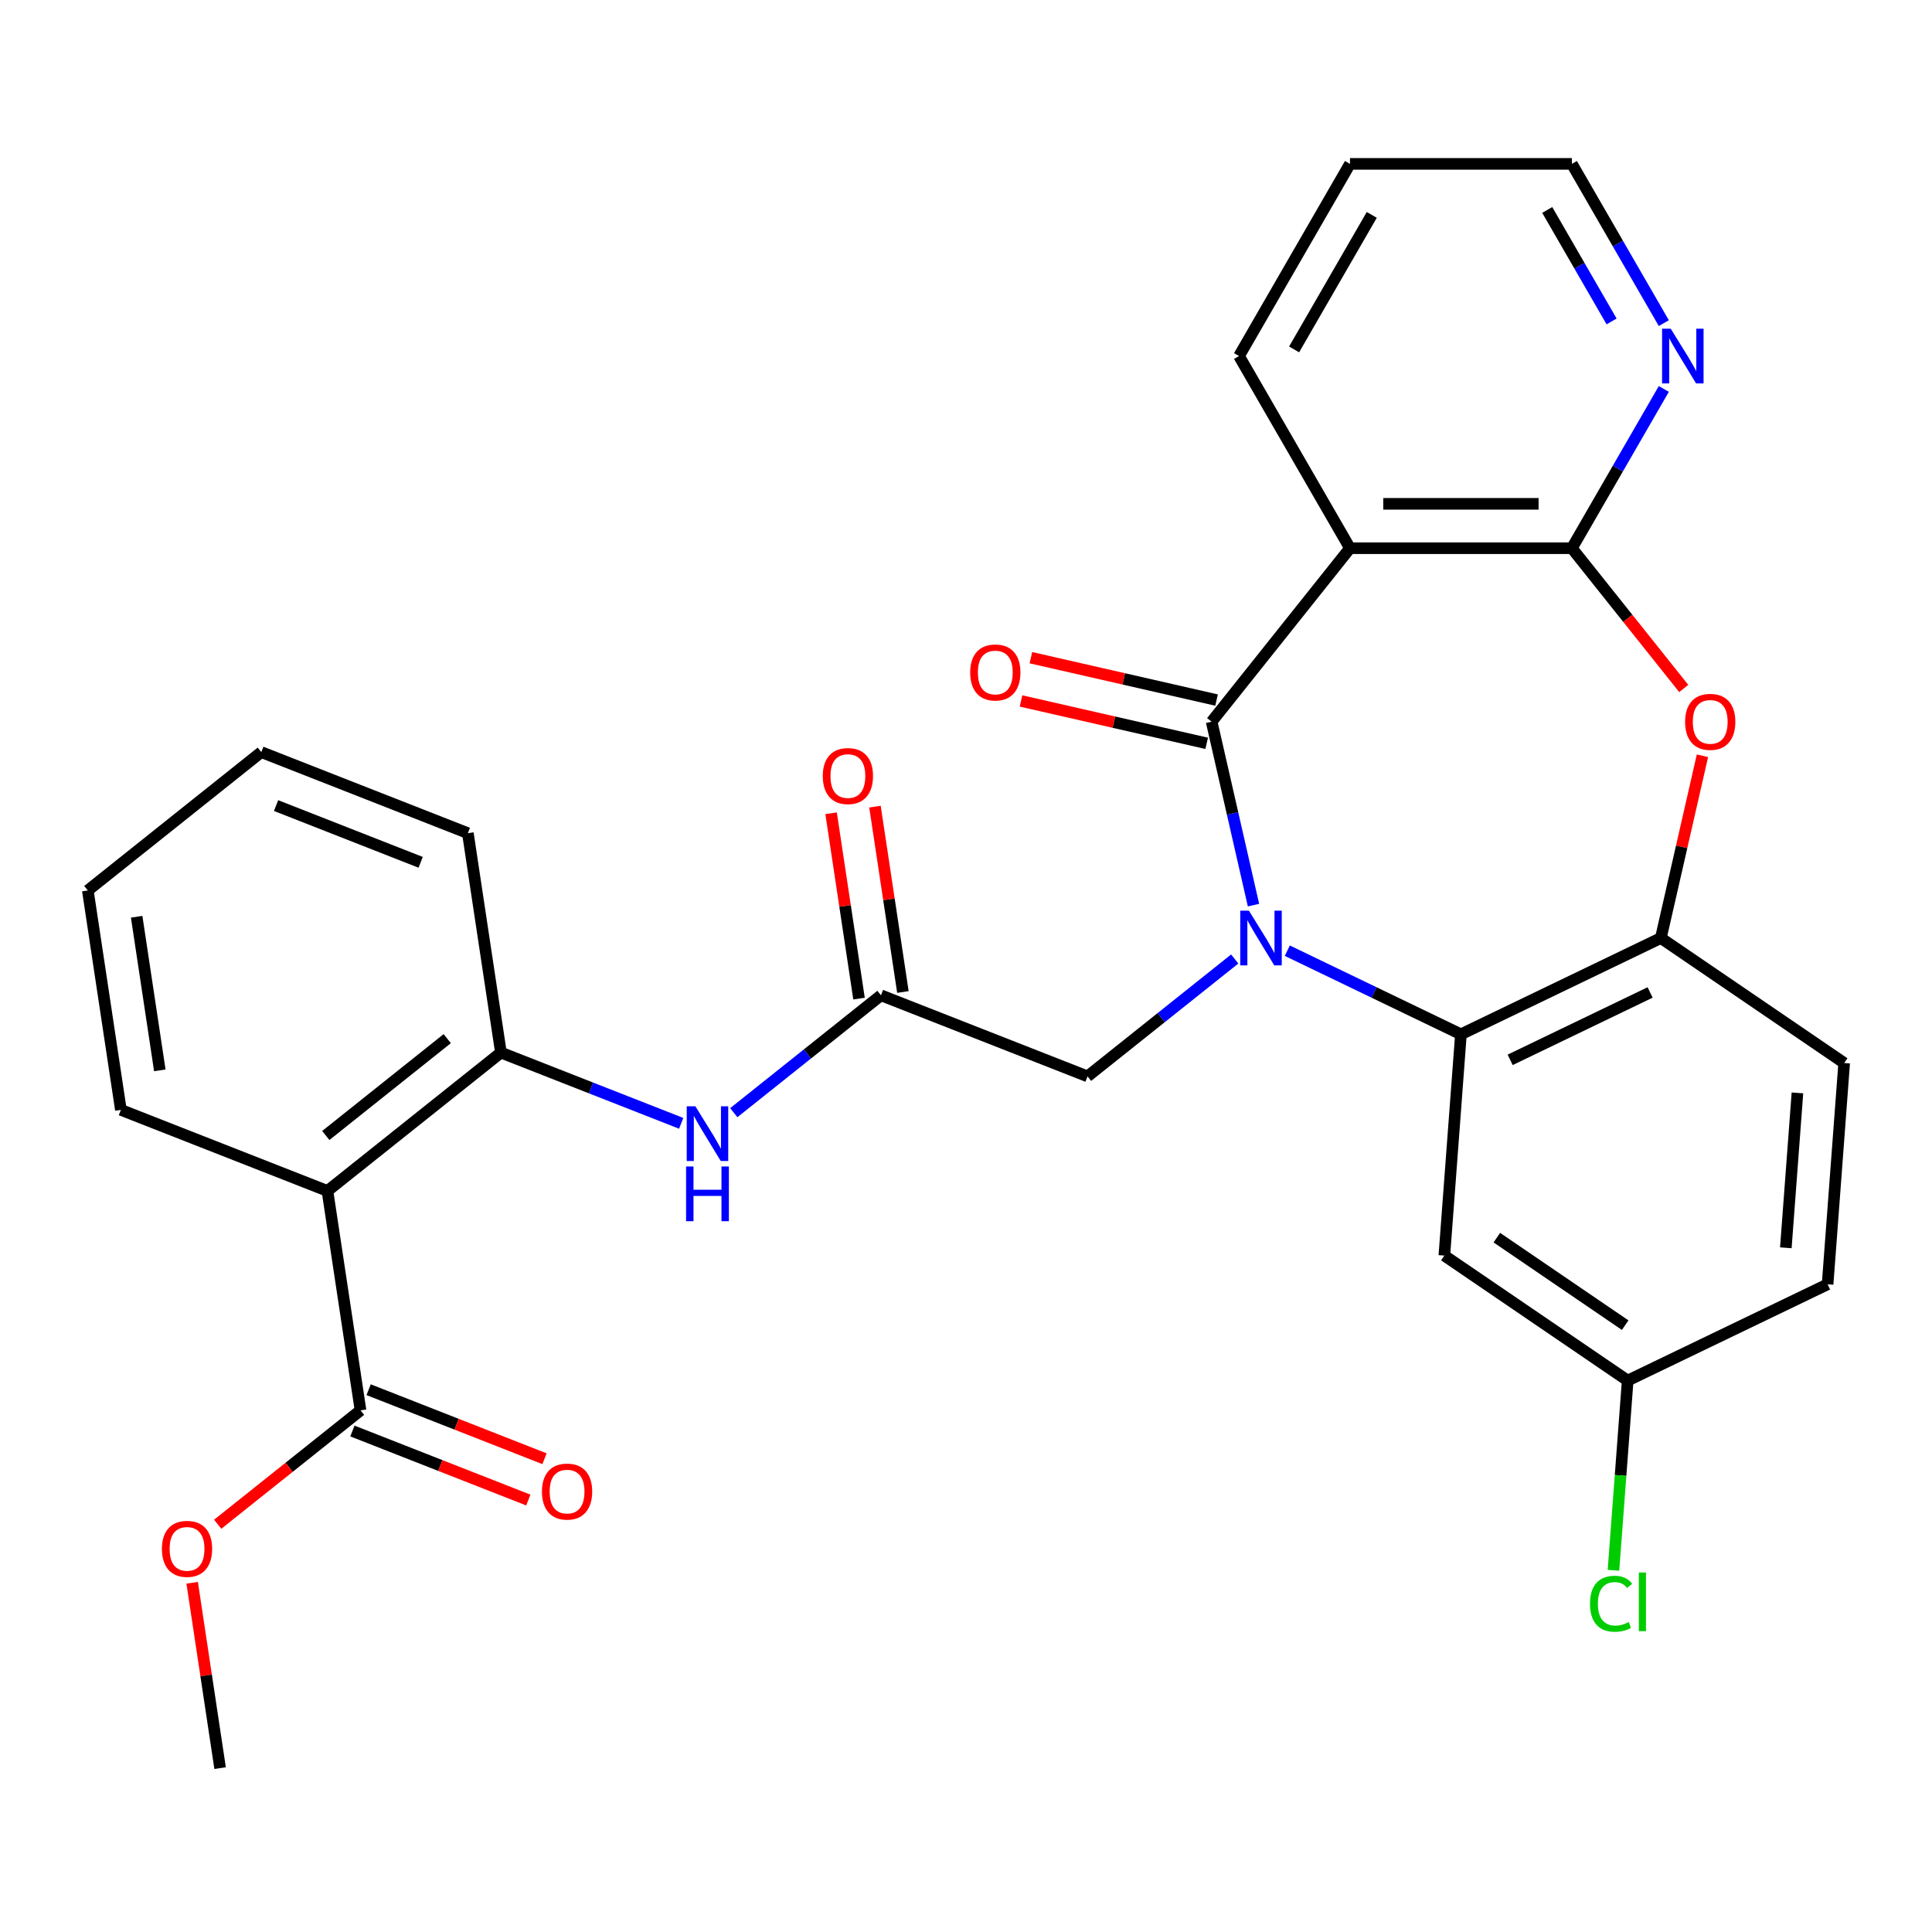 <?xml version='1.0' encoding='iso-8859-1'?>
<svg version='1.1' baseProfile='full'
              xmlns='http://www.w3.org/2000/svg'
                      xmlns:rdkit='http://www.rdkit.org/xml'
                      xmlns:xlink='http://www.w3.org/1999/xlink'
                  xml:space='preserve'
width='1000px' height='1000px' viewBox='0 0 1000 1000'>
<!-- END OF HEADER -->
<rect style='opacity:1.0;fill:#FFFFFF;stroke:none' width='1000' height='1000' x='0' y='0'> </rect>
<path class='bond-0' d='M 648.807,468.49 L 637.972,421.019' style='fill:none;fill-rule:evenodd;stroke:#0000FF;stroke-width:6px;stroke-linecap:butt;stroke-linejoin:miter;stroke-opacity:1' />
<path class='bond-0' d='M 637.972,421.019 L 627.138,373.549' style='fill:none;fill-rule:evenodd;stroke:#000000;stroke-width:6px;stroke-linecap:butt;stroke-linejoin:miter;stroke-opacity:1' />
<path class='bond-2' d='M 666.306,492.076 L 711.239,513.715' style='fill:none;fill-rule:evenodd;stroke:#0000FF;stroke-width:6px;stroke-linecap:butt;stroke-linejoin:miter;stroke-opacity:1' />
<path class='bond-2' d='M 711.239,513.715 L 756.172,535.354' style='fill:none;fill-rule:evenodd;stroke:#000000;stroke-width:6px;stroke-linecap:butt;stroke-linejoin:miter;stroke-opacity:1' />
<path class='bond-10' d='M 639.083,496.376 L 600.991,526.753' style='fill:none;fill-rule:evenodd;stroke:#0000FF;stroke-width:6px;stroke-linecap:butt;stroke-linejoin:miter;stroke-opacity:1' />
<path class='bond-10' d='M 600.991,526.753 L 562.9,557.13' style='fill:none;fill-rule:evenodd;stroke:#000000;stroke-width:6px;stroke-linecap:butt;stroke-linejoin:miter;stroke-opacity:1' />
<path class='bond-1' d='M 627.138,373.549 L 698.747,283.754' style='fill:none;fill-rule:evenodd;stroke:#000000;stroke-width:6px;stroke-linecap:butt;stroke-linejoin:miter;stroke-opacity:1' />
<path class='bond-14' d='M 629.693,362.352 L 581.643,351.385' style='fill:none;fill-rule:evenodd;stroke:#000000;stroke-width:6px;stroke-linecap:butt;stroke-linejoin:miter;stroke-opacity:1' />
<path class='bond-14' d='M 581.643,351.385 L 533.592,340.417' style='fill:none;fill-rule:evenodd;stroke:#FF0000;stroke-width:6px;stroke-linecap:butt;stroke-linejoin:miter;stroke-opacity:1' />
<path class='bond-14' d='M 624.582,384.746 L 576.531,373.779' style='fill:none;fill-rule:evenodd;stroke:#000000;stroke-width:6px;stroke-linecap:butt;stroke-linejoin:miter;stroke-opacity:1' />
<path class='bond-14' d='M 576.531,373.779 L 528.481,362.812' style='fill:none;fill-rule:evenodd;stroke:#FF0000;stroke-width:6px;stroke-linecap:butt;stroke-linejoin:miter;stroke-opacity:1' />
<path class='bond-3' d='M 698.747,283.754 L 813.598,283.754' style='fill:none;fill-rule:evenodd;stroke:#000000;stroke-width:6px;stroke-linecap:butt;stroke-linejoin:miter;stroke-opacity:1' />
<path class='bond-3' d='M 715.974,260.784 L 796.371,260.784' style='fill:none;fill-rule:evenodd;stroke:#000000;stroke-width:6px;stroke-linecap:butt;stroke-linejoin:miter;stroke-opacity:1' />
<path class='bond-20' d='M 698.747,283.754 L 641.321,184.29' style='fill:none;fill-rule:evenodd;stroke:#000000;stroke-width:6px;stroke-linecap:butt;stroke-linejoin:miter;stroke-opacity:1' />
<path class='bond-6' d='M 756.172,535.354 L 859.65,485.521' style='fill:none;fill-rule:evenodd;stroke:#000000;stroke-width:6px;stroke-linecap:butt;stroke-linejoin:miter;stroke-opacity:1' />
<path class='bond-6' d='M 781.661,548.574 L 854.095,513.692' style='fill:none;fill-rule:evenodd;stroke:#000000;stroke-width:6px;stroke-linecap:butt;stroke-linejoin:miter;stroke-opacity:1' />
<path class='bond-12' d='M 756.172,535.354 L 747.59,649.884' style='fill:none;fill-rule:evenodd;stroke:#000000;stroke-width:6px;stroke-linecap:butt;stroke-linejoin:miter;stroke-opacity:1' />
<path class='bond-13' d='M 813.598,283.754 L 837.395,242.538' style='fill:none;fill-rule:evenodd;stroke:#000000;stroke-width:6px;stroke-linecap:butt;stroke-linejoin:miter;stroke-opacity:1' />
<path class='bond-13' d='M 837.395,242.538 L 861.191,201.321' style='fill:none;fill-rule:evenodd;stroke:#0000FF;stroke-width:6px;stroke-linecap:butt;stroke-linejoin:miter;stroke-opacity:1' />
<path class='bond-30' d='M 813.598,283.754 L 842.548,320.056' style='fill:none;fill-rule:evenodd;stroke:#000000;stroke-width:6px;stroke-linecap:butt;stroke-linejoin:miter;stroke-opacity:1' />
<path class='bond-30' d='M 842.548,320.056 L 871.498,356.358' style='fill:none;fill-rule:evenodd;stroke:#FF0000;stroke-width:6px;stroke-linecap:butt;stroke-linejoin:miter;stroke-opacity:1' />
<path class='bond-4' d='M 881.183,391.18 L 870.417,438.351' style='fill:none;fill-rule:evenodd;stroke:#FF0000;stroke-width:6px;stroke-linecap:butt;stroke-linejoin:miter;stroke-opacity:1' />
<path class='bond-4' d='M 870.417,438.351 L 859.65,485.521' style='fill:none;fill-rule:evenodd;stroke:#000000;stroke-width:6px;stroke-linecap:butt;stroke-linejoin:miter;stroke-opacity:1' />
<path class='bond-5' d='M 169.485,616.428 L 259.28,544.819' style='fill:none;fill-rule:evenodd;stroke:#000000;stroke-width:6px;stroke-linecap:butt;stroke-linejoin:miter;stroke-opacity:1' />
<path class='bond-5' d='M 168.632,587.728 L 231.489,537.601' style='fill:none;fill-rule:evenodd;stroke:#000000;stroke-width:6px;stroke-linecap:butt;stroke-linejoin:miter;stroke-opacity:1' />
<path class='bond-8' d='M 169.485,616.428 L 186.603,729.997' style='fill:none;fill-rule:evenodd;stroke:#000000;stroke-width:6px;stroke-linecap:butt;stroke-linejoin:miter;stroke-opacity:1' />
<path class='bond-23' d='M 169.485,616.428 L 62.572,574.468' style='fill:none;fill-rule:evenodd;stroke:#000000;stroke-width:6px;stroke-linecap:butt;stroke-linejoin:miter;stroke-opacity:1' />
<path class='bond-17' d='M 859.65,485.521 L 954.545,550.22' style='fill:none;fill-rule:evenodd;stroke:#000000;stroke-width:6px;stroke-linecap:butt;stroke-linejoin:miter;stroke-opacity:1' />
<path class='bond-7' d='M 259.28,544.819 L 305.93,563.128' style='fill:none;fill-rule:evenodd;stroke:#000000;stroke-width:6px;stroke-linecap:butt;stroke-linejoin:miter;stroke-opacity:1' />
<path class='bond-7' d='M 305.93,563.128 L 352.581,581.437' style='fill:none;fill-rule:evenodd;stroke:#0000FF;stroke-width:6px;stroke-linecap:butt;stroke-linejoin:miter;stroke-opacity:1' />
<path class='bond-24' d='M 259.28,544.819 L 242.162,431.25' style='fill:none;fill-rule:evenodd;stroke:#000000;stroke-width:6px;stroke-linecap:butt;stroke-linejoin:miter;stroke-opacity:1' />
<path class='bond-15' d='M 182.407,740.688 L 227.927,758.554' style='fill:none;fill-rule:evenodd;stroke:#000000;stroke-width:6px;stroke-linecap:butt;stroke-linejoin:miter;stroke-opacity:1' />
<path class='bond-15' d='M 227.927,758.554 L 273.448,776.419' style='fill:none;fill-rule:evenodd;stroke:#FF0000;stroke-width:6px;stroke-linecap:butt;stroke-linejoin:miter;stroke-opacity:1' />
<path class='bond-15' d='M 190.799,719.306 L 236.319,737.171' style='fill:none;fill-rule:evenodd;stroke:#000000;stroke-width:6px;stroke-linecap:butt;stroke-linejoin:miter;stroke-opacity:1' />
<path class='bond-15' d='M 236.319,737.171 L 281.84,755.037' style='fill:none;fill-rule:evenodd;stroke:#FF0000;stroke-width:6px;stroke-linecap:butt;stroke-linejoin:miter;stroke-opacity:1' />
<path class='bond-19' d='M 186.603,729.997 L 149.641,759.473' style='fill:none;fill-rule:evenodd;stroke:#000000;stroke-width:6px;stroke-linecap:butt;stroke-linejoin:miter;stroke-opacity:1' />
<path class='bond-19' d='M 149.641,759.473 L 112.679,788.949' style='fill:none;fill-rule:evenodd;stroke:#FF0000;stroke-width:6px;stroke-linecap:butt;stroke-linejoin:miter;stroke-opacity:1' />
<path class='bond-9' d='M 455.987,515.17 L 562.9,557.13' style='fill:none;fill-rule:evenodd;stroke:#000000;stroke-width:6px;stroke-linecap:butt;stroke-linejoin:miter;stroke-opacity:1' />
<path class='bond-11' d='M 455.987,515.17 L 417.895,545.547' style='fill:none;fill-rule:evenodd;stroke:#000000;stroke-width:6px;stroke-linecap:butt;stroke-linejoin:miter;stroke-opacity:1' />
<path class='bond-11' d='M 417.895,545.547 L 379.804,575.924' style='fill:none;fill-rule:evenodd;stroke:#0000FF;stroke-width:6px;stroke-linecap:butt;stroke-linejoin:miter;stroke-opacity:1' />
<path class='bond-16' d='M 467.344,513.458 L 460.114,465.489' style='fill:none;fill-rule:evenodd;stroke:#000000;stroke-width:6px;stroke-linecap:butt;stroke-linejoin:miter;stroke-opacity:1' />
<path class='bond-16' d='M 460.114,465.489 L 452.884,417.521' style='fill:none;fill-rule:evenodd;stroke:#FF0000;stroke-width:6px;stroke-linecap:butt;stroke-linejoin:miter;stroke-opacity:1' />
<path class='bond-16' d='M 444.63,516.882 L 437.4,468.913' style='fill:none;fill-rule:evenodd;stroke:#000000;stroke-width:6px;stroke-linecap:butt;stroke-linejoin:miter;stroke-opacity:1' />
<path class='bond-16' d='M 437.4,468.913 L 430.17,420.944' style='fill:none;fill-rule:evenodd;stroke:#FF0000;stroke-width:6px;stroke-linecap:butt;stroke-linejoin:miter;stroke-opacity:1' />
<path class='bond-18' d='M 747.59,649.884 L 842.485,714.583' style='fill:none;fill-rule:evenodd;stroke:#000000;stroke-width:6px;stroke-linecap:butt;stroke-linejoin:miter;stroke-opacity:1' />
<path class='bond-18' d='M 774.763,640.61 L 841.19,685.899' style='fill:none;fill-rule:evenodd;stroke:#000000;stroke-width:6px;stroke-linecap:butt;stroke-linejoin:miter;stroke-opacity:1' />
<path class='bond-32' d='M 861.191,167.258 L 837.395,126.042' style='fill:none;fill-rule:evenodd;stroke:#0000FF;stroke-width:6px;stroke-linecap:butt;stroke-linejoin:miter;stroke-opacity:1' />
<path class='bond-32' d='M 837.395,126.042 L 813.598,84.825' style='fill:none;fill-rule:evenodd;stroke:#000000;stroke-width:6px;stroke-linecap:butt;stroke-linejoin:miter;stroke-opacity:1' />
<path class='bond-32' d='M 834.159,166.378 L 817.502,137.527' style='fill:none;fill-rule:evenodd;stroke:#0000FF;stroke-width:6px;stroke-linecap:butt;stroke-linejoin:miter;stroke-opacity:1' />
<path class='bond-32' d='M 817.502,137.527 L 800.844,108.675' style='fill:none;fill-rule:evenodd;stroke:#000000;stroke-width:6px;stroke-linecap:butt;stroke-linejoin:miter;stroke-opacity:1' />
<path class='bond-31' d='M 954.545,550.22 L 945.963,664.75' style='fill:none;fill-rule:evenodd;stroke:#000000;stroke-width:6px;stroke-linecap:butt;stroke-linejoin:miter;stroke-opacity:1' />
<path class='bond-31' d='M 930.352,565.683 L 924.344,645.854' style='fill:none;fill-rule:evenodd;stroke:#000000;stroke-width:6px;stroke-linecap:butt;stroke-linejoin:miter;stroke-opacity:1' />
<path class='bond-21' d='M 842.485,714.583 L 945.963,664.75' style='fill:none;fill-rule:evenodd;stroke:#000000;stroke-width:6px;stroke-linecap:butt;stroke-linejoin:miter;stroke-opacity:1' />
<path class='bond-22' d='M 842.485,714.583 L 838.805,763.682' style='fill:none;fill-rule:evenodd;stroke:#000000;stroke-width:6px;stroke-linecap:butt;stroke-linejoin:miter;stroke-opacity:1' />
<path class='bond-22' d='M 838.805,763.682 L 835.126,812.782' style='fill:none;fill-rule:evenodd;stroke:#00CC00;stroke-width:6px;stroke-linecap:butt;stroke-linejoin:miter;stroke-opacity:1' />
<path class='bond-26' d='M 99.465,819.237 L 106.696,867.206' style='fill:none;fill-rule:evenodd;stroke:#FF0000;stroke-width:6px;stroke-linecap:butt;stroke-linejoin:miter;stroke-opacity:1' />
<path class='bond-26' d='M 106.696,867.206 L 113.926,915.175' style='fill:none;fill-rule:evenodd;stroke:#000000;stroke-width:6px;stroke-linecap:butt;stroke-linejoin:miter;stroke-opacity:1' />
<path class='bond-27' d='M 641.321,184.29 L 698.747,84.825' style='fill:none;fill-rule:evenodd;stroke:#000000;stroke-width:6px;stroke-linecap:butt;stroke-linejoin:miter;stroke-opacity:1' />
<path class='bond-27' d='M 669.827,180.855 L 710.026,111.23' style='fill:none;fill-rule:evenodd;stroke:#000000;stroke-width:6px;stroke-linecap:butt;stroke-linejoin:miter;stroke-opacity:1' />
<path class='bond-33' d='M 62.572,574.468 L 45.455,460.899' style='fill:none;fill-rule:evenodd;stroke:#000000;stroke-width:6px;stroke-linecap:butt;stroke-linejoin:miter;stroke-opacity:1' />
<path class='bond-33' d='M 82.719,554.009 L 70.736,474.511' style='fill:none;fill-rule:evenodd;stroke:#000000;stroke-width:6px;stroke-linecap:butt;stroke-linejoin:miter;stroke-opacity:1' />
<path class='bond-29' d='M 242.162,431.25 L 135.249,389.29' style='fill:none;fill-rule:evenodd;stroke:#000000;stroke-width:6px;stroke-linecap:butt;stroke-linejoin:miter;stroke-opacity:1' />
<path class='bond-29' d='M 217.733,446.338 L 142.894,416.966' style='fill:none;fill-rule:evenodd;stroke:#000000;stroke-width:6px;stroke-linecap:butt;stroke-linejoin:miter;stroke-opacity:1' />
<path class='bond-25' d='M 813.598,84.825 L 698.747,84.825' style='fill:none;fill-rule:evenodd;stroke:#000000;stroke-width:6px;stroke-linecap:butt;stroke-linejoin:miter;stroke-opacity:1' />
<path class='bond-28' d='M 45.455,460.899 L 135.249,389.29' style='fill:none;fill-rule:evenodd;stroke:#000000;stroke-width:6px;stroke-linecap:butt;stroke-linejoin:miter;stroke-opacity:1' />
<path  class='atom-0' d='M 646.434 471.361
L 655.714 486.361
Q 656.634 487.841, 658.114 490.521
Q 659.594 493.201, 659.674 493.361
L 659.674 471.361
L 663.434 471.361
L 663.434 499.681
L 659.554 499.681
L 649.594 483.281
Q 648.434 481.361, 647.194 479.161
Q 645.994 476.961, 645.634 476.281
L 645.634 499.681
L 641.954 499.681
L 641.954 471.361
L 646.434 471.361
' fill='#0000FF'/>
<path  class='atom-5' d='M 872.207 373.629
Q 872.207 366.829, 875.567 363.029
Q 878.927 359.229, 885.207 359.229
Q 891.487 359.229, 894.847 363.029
Q 898.207 366.829, 898.207 373.629
Q 898.207 380.509, 894.807 384.429
Q 891.407 388.309, 885.207 388.309
Q 878.967 388.309, 875.567 384.429
Q 872.207 380.549, 872.207 373.629
M 885.207 385.109
Q 889.527 385.109, 891.847 382.229
Q 894.207 379.309, 894.207 373.629
Q 894.207 368.069, 891.847 365.269
Q 889.527 362.429, 885.207 362.429
Q 880.887 362.429, 878.527 365.229
Q 876.207 368.029, 876.207 373.629
Q 876.207 379.349, 878.527 382.229
Q 880.887 385.109, 885.207 385.109
' fill='#FF0000'/>
<path  class='atom-12' d='M 359.932 572.619
L 369.212 587.619
Q 370.132 589.099, 371.612 591.779
Q 373.092 594.459, 373.172 594.619
L 373.172 572.619
L 376.932 572.619
L 376.932 600.939
L 373.052 600.939
L 363.092 584.539
Q 361.932 582.619, 360.692 580.419
Q 359.492 578.219, 359.132 577.539
L 359.132 600.939
L 355.452 600.939
L 355.452 572.619
L 359.932 572.619
' fill='#0000FF'/>
<path  class='atom-12' d='M 355.112 603.771
L 358.952 603.771
L 358.952 615.811
L 373.432 615.811
L 373.432 603.771
L 377.272 603.771
L 377.272 632.091
L 373.432 632.091
L 373.432 619.011
L 358.952 619.011
L 358.952 632.091
L 355.112 632.091
L 355.112 603.771
' fill='#0000FF'/>
<path  class='atom-14' d='M 864.764 170.13
L 874.044 185.13
Q 874.964 186.61, 876.444 189.29
Q 877.924 191.97, 878.004 192.13
L 878.004 170.13
L 881.764 170.13
L 881.764 198.45
L 877.884 198.45
L 867.924 182.05
Q 866.764 180.13, 865.524 177.93
Q 864.324 175.73, 863.964 175.05
L 863.964 198.45
L 860.284 198.45
L 860.284 170.13
L 864.764 170.13
' fill='#0000FF'/>
<path  class='atom-15' d='M 502.165 348.072
Q 502.165 341.272, 505.525 337.472
Q 508.885 333.672, 515.165 333.672
Q 521.445 333.672, 524.805 337.472
Q 528.165 341.272, 528.165 348.072
Q 528.165 354.952, 524.765 358.872
Q 521.365 362.752, 515.165 362.752
Q 508.925 362.752, 505.525 358.872
Q 502.165 354.992, 502.165 348.072
M 515.165 359.552
Q 519.485 359.552, 521.805 356.672
Q 524.165 353.752, 524.165 348.072
Q 524.165 342.512, 521.805 339.712
Q 519.485 336.872, 515.165 336.872
Q 510.845 336.872, 508.485 339.672
Q 506.165 342.472, 506.165 348.072
Q 506.165 353.792, 508.485 356.672
Q 510.845 359.552, 515.165 359.552
' fill='#FF0000'/>
<path  class='atom-16' d='M 280.515 772.037
Q 280.515 765.237, 283.875 761.437
Q 287.235 757.637, 293.515 757.637
Q 299.795 757.637, 303.155 761.437
Q 306.515 765.237, 306.515 772.037
Q 306.515 778.917, 303.115 782.837
Q 299.715 786.717, 293.515 786.717
Q 287.275 786.717, 283.875 782.837
Q 280.515 778.957, 280.515 772.037
M 293.515 783.517
Q 297.835 783.517, 300.155 780.637
Q 302.515 777.717, 302.515 772.037
Q 302.515 766.477, 300.155 763.677
Q 297.835 760.837, 293.515 760.837
Q 289.195 760.837, 286.835 763.637
Q 284.515 766.437, 284.515 772.037
Q 284.515 777.757, 286.835 780.637
Q 289.195 783.517, 293.515 783.517
' fill='#FF0000'/>
<path  class='atom-17' d='M 425.869 401.681
Q 425.869 394.881, 429.229 391.081
Q 432.589 387.281, 438.869 387.281
Q 445.149 387.281, 448.509 391.081
Q 451.869 394.881, 451.869 401.681
Q 451.869 408.561, 448.469 412.481
Q 445.069 416.361, 438.869 416.361
Q 432.629 416.361, 429.229 412.481
Q 425.869 408.601, 425.869 401.681
M 438.869 413.161
Q 443.189 413.161, 445.509 410.281
Q 447.869 407.361, 447.869 401.681
Q 447.869 396.121, 445.509 393.321
Q 443.189 390.481, 438.869 390.481
Q 434.549 390.481, 432.189 393.281
Q 429.869 396.081, 429.869 401.681
Q 429.869 407.401, 432.189 410.281
Q 434.549 413.161, 438.869 413.161
' fill='#FF0000'/>
<path  class='atom-20' d='M 83.808 801.686
Q 83.808 794.886, 87.168 791.086
Q 90.528 787.286, 96.808 787.286
Q 103.088 787.286, 106.448 791.086
Q 109.808 794.886, 109.808 801.686
Q 109.808 808.566, 106.408 812.486
Q 103.008 816.366, 96.808 816.366
Q 90.568 816.366, 87.168 812.486
Q 83.808 808.606, 83.808 801.686
M 96.808 813.166
Q 101.128 813.166, 103.448 810.286
Q 105.808 807.366, 105.808 801.686
Q 105.808 796.126, 103.448 793.326
Q 101.128 790.486, 96.808 790.486
Q 92.488 790.486, 90.128 793.286
Q 87.808 796.086, 87.808 801.686
Q 87.808 807.406, 90.128 810.286
Q 92.488 813.166, 96.808 813.166
' fill='#FF0000'/>
<path  class='atom-23' d='M 822.982 830.093
Q 822.982 823.053, 826.262 819.373
Q 829.582 815.653, 835.862 815.653
Q 841.702 815.653, 844.822 819.773
L 842.182 821.933
Q 839.902 818.933, 835.862 818.933
Q 831.582 818.933, 829.302 821.813
Q 827.062 824.653, 827.062 830.093
Q 827.062 835.693, 829.382 838.573
Q 831.742 841.453, 836.302 841.453
Q 839.422 841.453, 843.062 839.573
L 844.182 842.573
Q 842.702 843.533, 840.462 844.093
Q 838.222 844.653, 835.742 844.653
Q 829.582 844.653, 826.262 840.893
Q 822.982 837.133, 822.982 830.093
' fill='#00CC00'/>
<path  class='atom-23' d='M 848.262 813.933
L 851.942 813.933
L 851.942 844.293
L 848.262 844.293
L 848.262 813.933
' fill='#00CC00'/>
</svg>
